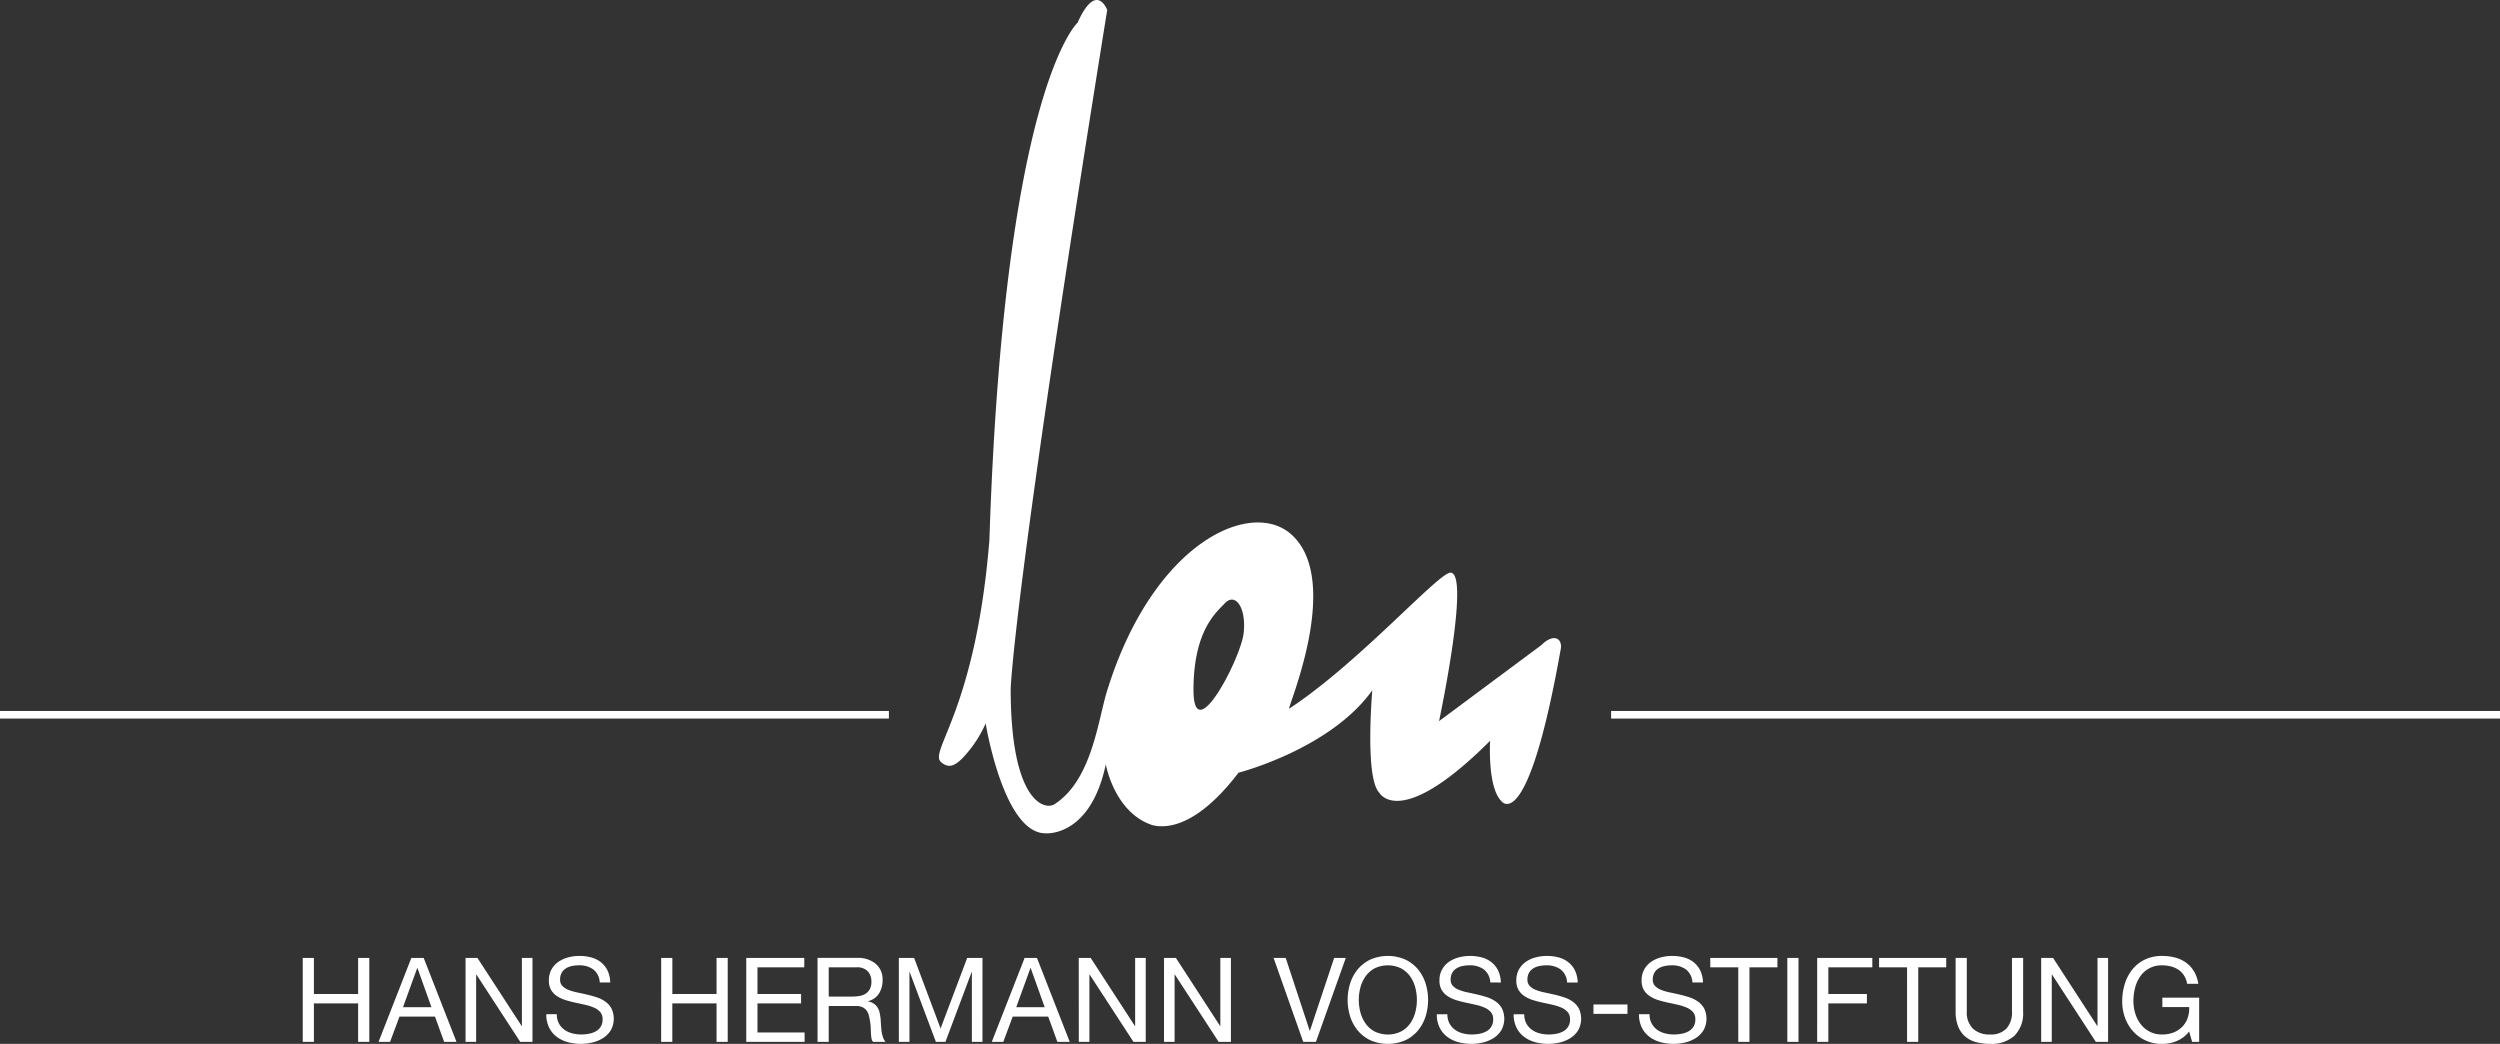 <svg xmlns="http://www.w3.org/2000/svg" xmlns:xlink="http://www.w3.org/1999/xlink" width="328.942" height="137.352" viewBox="0 0 328.942 137.352"><rect x="0" y="0" width="328.942" height="137.352" fill="#333333" stroke="none"/><defs><clipPath id="a"><rect width="328.942" height="137.352" fill="#fff"/></clipPath></defs><g clip-path="url(#a)"><path d="M135.909,83.313c-.383,3.345-6.6,15.3-6.6,7.456s3.048-10.239,4.108-11.376c1.4-1.5,2.87.574,2.488,3.92m39.169,1.573-13.455,10s4.152-19.537,1.5-19.537c-1.577,0-12.156,11.969-21.2,17.877-.557.552,7.142-16.682.286-22.886-5.281-4.78-18.188.953-24.263,20.558-1.215,3.927-2,11.744-6.915,14.915-1.324.852-5.771-.358-5.771-15.163,0,0,.218-11.736,12.7-89.333,0,0-1.412-3.858-3.891,1.653-.553.554-9.715,10.235-11.611,68.111-1.827,22.429-8.006,27.754-6.367,29.19,1.041.917,1.864.447,2.856-.542a16.055,16.055,0,0,0,3.022-4.545s2.331,14.46,7.866,14.46c0,0,5.89.579,7.94-9.072,0,0,1.109,6.321,6.094,7.984,2.107.551,6.109,0,11.366-6.885,0,0,12.07-3.092,17.606-10.846,0,0-1.015,11.539.922,13.475,0,0,2.675,5.075,14.579-6.829,0,0-.37,6.087,1.476,7.932,0,0,3.418,4.831,7.821-20.03.233-1.322-.9-2.143-2.563-.484" transform="translate(27.727 0)" fill="#fff"/><line x2="116.958" transform="translate(0 94.046)" fill="none" stroke="#fff" stroke-width="1"/><line x2="116.958" transform="translate(211.985 94.046)" fill="none" stroke="#fff" stroke-width="1"/><path d="M241.376,108.86h.928v-5.818h-4.843v1.238h3.528a3.888,3.888,0,0,1-.193,1.416,3.08,3.08,0,0,1-.689,1.145,3.277,3.277,0,0,1-1.137.766,3.959,3.959,0,0,1-1.524.279,3.444,3.444,0,0,1-2.816-1.338,4.319,4.319,0,0,1-.727-1.408,5.574,5.574,0,0,1-.248-1.663,6.847,6.847,0,0,1,.217-1.725,4.623,4.623,0,0,1,.673-1.5,3.361,3.361,0,0,1,2.9-1.462,4.509,4.509,0,0,1,1.168.147,3.228,3.228,0,0,1,.982.441,2.57,2.57,0,0,1,.727.758,2.976,2.976,0,0,1,.4,1.083h1.47a4.466,4.466,0,0,0-.58-1.663,3.921,3.921,0,0,0-1.052-1.137,4.287,4.287,0,0,0-1.423-.658,6.673,6.673,0,0,0-1.694-.209,5.111,5.111,0,0,0-2.3.487,4.8,4.8,0,0,0-1.64,1.307,5.633,5.633,0,0,0-.99,1.911,7.791,7.791,0,0,0-.333,2.3,6.184,6.184,0,0,0,.356,2.089,5.361,5.361,0,0,0,1.037,1.779,5.012,5.012,0,0,0,3.868,1.7,5.3,5.3,0,0,0,.975-.093,4.483,4.483,0,0,0,.959-.294,4.255,4.255,0,0,0,.874-.511,3.752,3.752,0,0,0,.735-.743Zm-19.859,0h1.393V99.995h.031l5.771,8.866h1.609V97.813h-1.393v8.959H228.9l-5.818-8.959h-1.563Zm-2.372-11.047h-1.47v7.055a3.136,3.136,0,0,1-.735,2.244,2.817,2.817,0,0,1-2.143.774,3.121,3.121,0,0,1-2.267-.774,2.986,2.986,0,0,1-.8-2.244V97.813h-1.47v7.055a5.3,5.3,0,0,0,.309,1.9,3.418,3.418,0,0,0,.89,1.331,3.587,3.587,0,0,0,1.423.774,6.785,6.785,0,0,0,1.911.248,4.491,4.491,0,0,0,3.211-1.075,4.172,4.172,0,0,0,1.137-3.18ZM203.872,108.86h1.47v-9.81h3.682V97.813h-8.835v1.238h3.682Zm-11.83,0h1.47V103.8h5.075v-1.238h-5.075V99.051H199.3V97.813h-7.257Zm-3.926,0h1.47V97.813h-1.47Zm-6.453,0h1.47v-9.81h3.682V97.813H177.98v1.238h3.682Zm-4.643-7.814a3.829,3.829,0,0,0-.356-1.57,3.191,3.191,0,0,0-.866-1.091,3.517,3.517,0,0,0-1.269-.634,5.917,5.917,0,0,0-1.578-.2,5.66,5.66,0,0,0-1.478.193,4.05,4.05,0,0,0-1.284.588,2.95,2.95,0,0,0-.905,1.006,2.913,2.913,0,0,0-.34,1.447,2.374,2.374,0,0,0,.3,1.253,2.531,2.531,0,0,0,.8.82,4.461,4.461,0,0,0,1.137.518q.632.193,1.3.333t1.3.286a6.109,6.109,0,0,1,1.13.371,2.242,2.242,0,0,1,.8.58,1.386,1.386,0,0,1,.3.928,1.7,1.7,0,0,1-.9,1.6,2.964,2.964,0,0,1-.905.317,5.508,5.508,0,0,1-1,.093,4.687,4.687,0,0,1-1.215-.155,3.009,3.009,0,0,1-1.021-.48,2.447,2.447,0,0,1-.712-.828,2.48,2.48,0,0,1-.271-1.2H168.6a3.868,3.868,0,0,0,.364,1.741,3.394,3.394,0,0,0,.99,1.215,4.243,4.243,0,0,0,1.454.712,6.563,6.563,0,0,0,3.28.046,4.562,4.562,0,0,0,1.385-.58,3.261,3.261,0,0,0,1.013-1.021,3.13,3.13,0,0,0,.093-2.862,2.711,2.711,0,0,0-.8-.905,4.175,4.175,0,0,0-1.129-.565q-.636-.209-1.3-.364t-1.3-.286a6.694,6.694,0,0,1-1.137-.333,2.226,2.226,0,0,1-.8-.518,1.152,1.152,0,0,1-.3-.828,1.794,1.794,0,0,1,.209-.905,1.624,1.624,0,0,1,.557-.58,2.413,2.413,0,0,1,.8-.309,4.484,4.484,0,0,1,.913-.093,3.125,3.125,0,0,1,1.88.534,2.31,2.31,0,0,1,.859,1.725Zm-14.411,4.131h4.472V103.94h-4.472Z" transform="translate(47.054 28.228)" fill="#fff"/><path d="M169.98,101.047a3.809,3.809,0,0,0-.356-1.57,3.177,3.177,0,0,0-.866-1.091,3.5,3.5,0,0,0-1.269-.634,5.9,5.9,0,0,0-1.578-.2,5.667,5.667,0,0,0-1.478.193,4.063,4.063,0,0,0-1.284.588,2.976,2.976,0,0,0-.905,1.006,2.927,2.927,0,0,0-.34,1.447,2.374,2.374,0,0,0,.3,1.253,2.544,2.544,0,0,0,.8.82,4.5,4.5,0,0,0,1.137.518q.634.193,1.3.333t1.3.286a6.045,6.045,0,0,1,1.129.371,2.231,2.231,0,0,1,.8.58,1.386,1.386,0,0,1,.3.928,1.7,1.7,0,0,1-.9,1.6,2.94,2.94,0,0,1-.905.317,5.487,5.487,0,0,1-1,.093,4.694,4.694,0,0,1-1.215-.155,3.01,3.01,0,0,1-1.021-.48,2.462,2.462,0,0,1-.712-.828,2.5,2.5,0,0,1-.271-1.2h-1.393a3.885,3.885,0,0,0,.364,1.741,3.408,3.408,0,0,0,.99,1.215,4.255,4.255,0,0,0,1.454.712,6.563,6.563,0,0,0,3.28.046,4.549,4.549,0,0,0,1.385-.58,3.248,3.248,0,0,0,1.013-1.021,3.131,3.131,0,0,0,.093-2.862,2.7,2.7,0,0,0-.8-.905,4.137,4.137,0,0,0-1.129-.565q-.634-.209-1.3-.364t-1.3-.286a6.765,6.765,0,0,1-1.137-.333,2.237,2.237,0,0,1-.8-.518,1.151,1.151,0,0,1-.3-.828,1.794,1.794,0,0,1,.209-.905,1.625,1.625,0,0,1,.557-.58,2.424,2.424,0,0,1,.8-.309,4.493,4.493,0,0,1,.913-.093,3.119,3.119,0,0,1,1.88.534,2.3,2.3,0,0,1,.859,1.725Zm-10.113,0a3.81,3.81,0,0,0-.356-1.57,3.177,3.177,0,0,0-.866-1.091,3.5,3.5,0,0,0-1.269-.634,5.9,5.9,0,0,0-1.578-.2,5.667,5.667,0,0,0-1.478.193,4.064,4.064,0,0,0-1.284.588,2.976,2.976,0,0,0-.905,1.006,2.927,2.927,0,0,0-.34,1.447,2.374,2.374,0,0,0,.3,1.253,2.544,2.544,0,0,0,.8.82,4.5,4.5,0,0,0,1.137.518q.634.193,1.3.333t1.3.286a6.045,6.045,0,0,1,1.129.371,2.231,2.231,0,0,1,.8.58,1.386,1.386,0,0,1,.3.928,1.7,1.7,0,0,1-.9,1.6,2.941,2.941,0,0,1-.905.317,5.487,5.487,0,0,1-1,.093,4.694,4.694,0,0,1-1.215-.155,3.01,3.01,0,0,1-1.021-.48,2.462,2.462,0,0,1-.712-.828,2.5,2.5,0,0,1-.271-1.2h-1.393a3.885,3.885,0,0,0,.364,1.741,3.408,3.408,0,0,0,.99,1.215,4.255,4.255,0,0,0,1.454.712,6.563,6.563,0,0,0,3.28.046,4.549,4.549,0,0,0,1.385-.58,3.247,3.247,0,0,0,1.013-1.021,3.131,3.131,0,0,0,.093-2.862,2.7,2.7,0,0,0-.8-.905A4.137,4.137,0,0,0,158.1,103q-.634-.209-1.3-.364t-1.3-.286a6.764,6.764,0,0,1-1.137-.333,2.237,2.237,0,0,1-.8-.518,1.151,1.151,0,0,1-.3-.828,1.794,1.794,0,0,1,.209-.905,1.625,1.625,0,0,1,.557-.58,2.424,2.424,0,0,1,.8-.309,4.493,4.493,0,0,1,.913-.093,3.119,3.119,0,0,1,1.88.534,2.3,2.3,0,0,1,.859,1.725Zm-19.827,4.464a5.478,5.478,0,0,0,1,1.849,4.871,4.871,0,0,0,1.656,1.284,5.78,5.78,0,0,0,4.611,0,4.871,4.871,0,0,0,1.656-1.284,5.478,5.478,0,0,0,1-1.849,7.27,7.27,0,0,0,0-4.348,5.478,5.478,0,0,0-1-1.849,4.871,4.871,0,0,0-1.656-1.284,5.78,5.78,0,0,0-4.611,0,4.871,4.871,0,0,0-1.656,1.284,5.478,5.478,0,0,0-1,1.849,7.269,7.269,0,0,0,0,4.348m1.354-3.822a4.475,4.475,0,0,1,.681-1.462,3.481,3.481,0,0,1,1.191-1.044,4,4,0,0,1,3.466,0,3.48,3.48,0,0,1,1.191,1.044,4.475,4.475,0,0,1,.681,1.462,6.376,6.376,0,0,1,0,3.3,4.475,4.475,0,0,1-.681,1.462,3.48,3.48,0,0,1-1.191,1.044,4,4,0,0,1-3.466,0,3.481,3.481,0,0,1-1.191-1.044,4.475,4.475,0,0,1-.681-1.462,6.376,6.376,0,0,1,0-3.3m-1.928-3.876h-1.532l-3.187,9.577h-.031l-3.156-9.577h-1.594l3.9,11.047h1.671Z" transform="translate(37.609 28.228)" fill="#fff"/><path d="M144.216,108.86h1.393V99.995h.031l5.771,8.866h1.609V97.813h-1.393v8.959H151.6l-5.818-8.959h-1.563Zm-11.211,0H134.4V99.995h.031l5.771,8.866h1.609V97.813h-1.393v8.959h-.031l-5.818-8.959H133Zm-11.451,0h1.516l1.238-3.327h4.673l1.207,3.327h1.625L127.5,97.813h-1.625Zm5.09-9.717h.031l1.841,5.152h-3.744Zm-17.315,9.717h1.393V99.67h.031l3.45,9.191h1.253l3.45-9.191h.031v9.191h1.393V97.813h-2.011l-3.5,9.283-3.481-9.283h-2.011ZM100.1,102.9V99.051h3.652a1.892,1.892,0,0,1,1.5.534,1.989,1.989,0,0,1,.464,1.354,2.027,2.027,0,0,1-.209.983,1.653,1.653,0,0,1-.557.6,2.127,2.127,0,0,1-.812.3,5.924,5.924,0,0,1-.975.077Zm-1.47,5.957h1.47v-4.719h3.59a1.961,1.961,0,0,1,.859.162,1.435,1.435,0,0,1,.534.433,1.8,1.8,0,0,1,.294.634q.093.364.155.766a5.393,5.393,0,0,1,.093.82q.015.418.031.781a4.769,4.769,0,0,0,.07.658.922.922,0,0,0,.209.464h1.64a1.888,1.888,0,0,1-.348-.642,4.5,4.5,0,0,1-.17-.758q-.054-.395-.077-.82t-.054-.828q-.046-.4-.124-.774a2.084,2.084,0,0,0-.263-.673,1.789,1.789,0,0,0-.487-.518,1.968,1.968,0,0,0-.781-.309v-.031a2.349,2.349,0,0,0,1.462-1.037,3.353,3.353,0,0,0,.456-1.764,2.657,2.657,0,0,0-.9-2.112,3.62,3.62,0,0,0-2.46-.781h-5.2Zm-9.378,0h7.674v-1.238h-6.2V103.8h5.74v-1.238h-5.74V99.051h6.158V97.813H89.251Zm-11.2,0h1.47V103.8h5.818v5.059h1.47V97.813h-1.47v4.75H79.526v-4.75h-1.47Zm-6.7-7.814A3.809,3.809,0,0,0,71,99.476a3.177,3.177,0,0,0-.866-1.091,3.5,3.5,0,0,0-1.269-.634,5.9,5.9,0,0,0-1.578-.2,5.667,5.667,0,0,0-1.478.193,4.063,4.063,0,0,0-1.284.588,2.976,2.976,0,0,0-.905,1.006,2.927,2.927,0,0,0-.34,1.447,2.374,2.374,0,0,0,.3,1.253,2.544,2.544,0,0,0,.8.82,4.5,4.5,0,0,0,1.137.518q.634.193,1.3.333t1.3.286a6.045,6.045,0,0,1,1.13.371,2.231,2.231,0,0,1,.8.58,1.386,1.386,0,0,1,.3.928,1.7,1.7,0,0,1-.9,1.6,2.94,2.94,0,0,1-.905.317,5.487,5.487,0,0,1-1,.093,4.694,4.694,0,0,1-1.215-.155,3.01,3.01,0,0,1-1.021-.48,2.462,2.462,0,0,1-.712-.828,2.5,2.5,0,0,1-.271-1.2H62.939a3.885,3.885,0,0,0,.364,1.741,3.408,3.408,0,0,0,.99,1.215,4.255,4.255,0,0,0,1.454.712,6.563,6.563,0,0,0,3.28.046,4.548,4.548,0,0,0,1.385-.58,3.247,3.247,0,0,0,1.013-1.021,3.131,3.131,0,0,0,.093-2.862,2.7,2.7,0,0,0-.8-.905A4.137,4.137,0,0,0,69.592,103q-.634-.209-1.3-.364t-1.3-.286a6.765,6.765,0,0,1-1.137-.333,2.237,2.237,0,0,1-.8-.518,1.152,1.152,0,0,1-.3-.828,1.794,1.794,0,0,1,.209-.905,1.625,1.625,0,0,1,.557-.58,2.424,2.424,0,0,1,.8-.309,4.493,4.493,0,0,1,.913-.093,3.119,3.119,0,0,1,1.88.534,2.3,2.3,0,0,1,.859,1.725ZM52.317,108.86H53.71V99.995h.031l5.771,8.866h1.609V97.813H59.729v8.959H59.7L53.88,97.813H52.317Zm-11.451,0h1.516l1.238-3.327h4.673L49.5,108.86h1.625L46.808,97.813H45.183Zm5.09-9.717h.031l1.841,5.152H44.085ZM30.893,108.86h1.47V103.8h5.818v5.059h1.47V97.813h-1.47v4.75H32.363v-4.75h-1.47Z" transform="translate(8.94 28.228)" fill="#fff"/></g></svg>